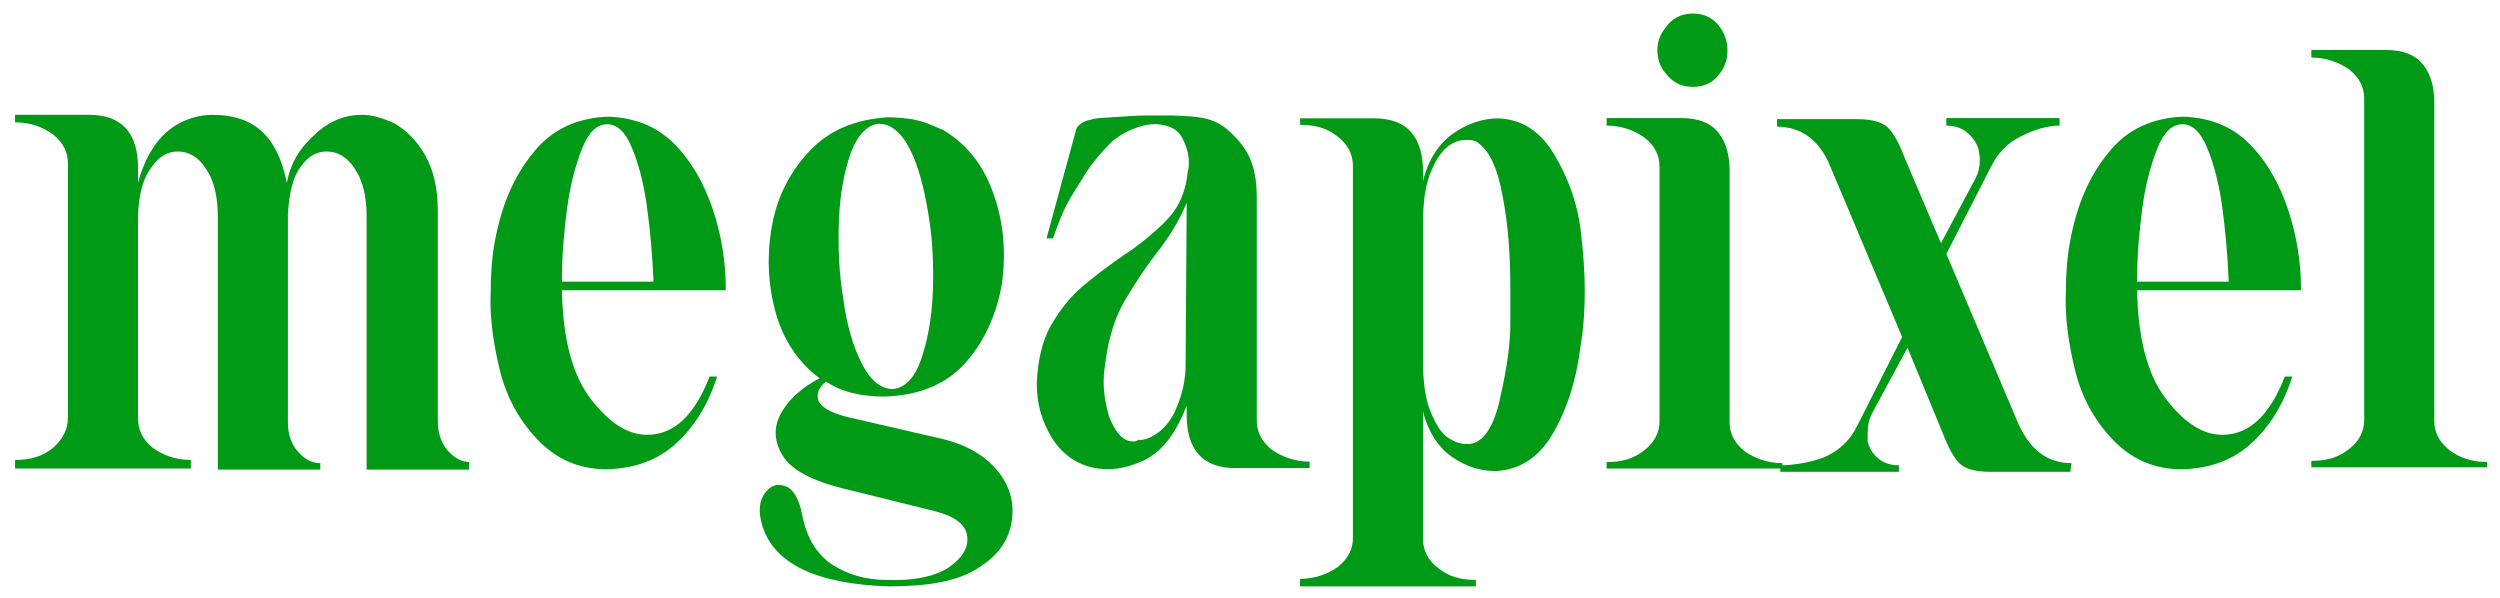 <?xml version="1.0" encoding="utf-8"?>
<!-- Generator: Adobe Illustrator 28.1.0, SVG Export Plug-In . SVG Version: 6.00 Build 0)  -->
<svg version="1.1" id="Layer_1" xmlns:serif="http://www.serif.com/"
	 xmlns="http://www.w3.org/2000/svg" xmlns:xlink="http://www.w3.org/1999/xlink" x="0px" y="0px" viewBox="0 0 966 231"
	 style="enable-background:new 0 0 966 231;" xml:space="preserve">
<style type="text/css">
	.st0{fill:#009A17;}
</style>
<g transform="matrix(4.167,0,0,4.167,52.662,-754.638)">
	<g id="Layer-1" serif:id="Layer 1">
		<g>
			<g transform="matrix(1,0,0,1,212.859,303.047)">
				<path class="st0" d="M-181.9-79.1c-0.8,0-1.5-0.4-2.1-1.1c-0.6-0.7-0.9-1.6-0.9-2.7v-19.5c0-2.1-0.4-3.8-1.2-5.2
					c-0.8-1.4-1.8-2.3-2.8-2.9c-1.1-0.5-2.1-0.8-3-0.8c-1.8,0-3.3,0.7-4.7,2.1c-1.1,1.1-1.9,2.2-2.3,4.2c-0.9-4.5-3.2-6.3-6.9-6.3
					c-0.9,0-1.8,0.2-2.7,0.6c-2,0.9-3.4,2.8-4.2,5.7v-1.4c0-3.2-1.5-4.9-4.5-4.9h-6.9v0.7c1.4,0,2.5,0.4,3.5,1.1
					c1,0.8,1.4,1.7,1.4,2.7v23.6c0,1.1-0.5,2-1.4,2.8c-1,0.8-2.1,1.1-3.5,1.1v0.8h16.3v-0.8c-1.4,0-2.5-0.4-3.5-1.1
					c-1-0.8-1.4-1.7-1.4-2.8V-102c0.1-2.1,0.5-3.5,1.3-4.5c0.7-1,1.5-1.4,2.4-1.4c1,0,1.9,0.5,2.6,1.6c0.7,1,1.1,2.5,1.1,4.4v23.5
					h0.9c1.1,0,1.5,0,2.5,0h6.1v-0.6c-0.8,0-1.5-0.4-2.1-1.1c-0.6-0.7-0.9-1.6-0.9-2.7V-102c0.1-2.1,0.5-3.6,1.2-4.5
					c0.7-1,1.5-1.4,2.4-1.4c1,0,1.9,0.5,2.6,1.6c0.7,1,1.1,2.5,1.1,4.4v23.5h0.9c1.1,0,1.4,0,2.5,0h6.1V-79.1z"/>
			</g>
			<g transform="matrix(1,0,0,1,241.762,313.717)">
				<path class="st0" d="M-204.6-91.9c-1.7-1.8-2.9-4-3.5-6.6c-0.6-2.5-0.9-4.9-0.8-7c0-1.6,0.1-3.2,0.4-4.8
					c0.6-3.2,1.7-5.9,3.5-8.1c1.7-2.2,4.1-3.3,7-3.4c2.5,0.1,4.5,0.9,6.1,2.5c1.6,1.6,2.8,3.7,3.6,6.1c0.8,2.4,1.2,4.9,1.2,7.3v0.2
					h-15.2c0.1,4.6,1,7.9,2.7,10.1c1.7,2.2,3.4,3.3,5.2,3.3c2.5,0,4.4-1.8,5.8-5.4h0.7c-0.8,2.5-2,4.5-3.7,6.1
					c-1.7,1.6-3.8,2.4-6.5,2.5C-200.8-89.1-202.9-90.1-204.6-91.9 M-194.4-113.4c-0.3-2.2-0.8-4.1-1.4-5.5c-0.6-1.5-1.4-2.2-2.3-2.2
					c-0.9,0-1.7,0.7-2.3,2.2c-0.6,1.5-1.1,3.3-1.4,5.5c-0.3,2.2-0.5,4.5-0.5,6.9h8.5C-193.9-108.9-194.1-111.2-194.4-113.4"/>
			</g>
			<g transform="matrix(1,0,0,1,410.256,399.573)">
				<path class="st0" d="M-337.5-185.1c0.6-1.7,1-3.8,1.1-6.2c0.1-2.5,0-4.9-0.4-7.3c-0.4-2.4-0.9-4.4-1.7-6
					c-0.8-1.6-1.8-2.4-2.9-2.4c-1.1,0.1-2,1.1-2.6,2.7c-0.6,1.7-1,3.8-1.1,6.2c-0.1,2.5,0,4.9,0.4,7.3c0.3,2.4,0.9,4.4,1.7,6
					c0.8,1.6,1.8,2.4,2.9,2.4C-339-182.5-338.1-183.4-337.5-185.1 M-337.4-207.2c0.4,0.1,0.8,0.3,1.3,0.5l0.7,0.3
					c2.3,1.4,3.8,3.4,4.7,6.1c0.9,2.6,1.1,5.4,0.7,8.2c-0.5,2.8-1.6,5.3-3.4,7.3c-1.8,2-4.3,3-7.5,3.1c-2.3,0-4.1-0.5-5.4-1.4
					c-0.7,0.6-0.9,1.1-0.7,1.8c0.3,0.6,1.1,1.1,2.7,1.5l9.1,2.1c2.2,0.6,3.8,1.6,4.9,3c1.1,1.4,1.5,3,1.2,4.7
					c-0.3,1.7-1.3,3.1-3.1,4.2c-1.8,1.2-4.6,1.7-8.2,1.7c-6.8-0.2-10.7-2.1-11.8-5.6c-0.4-1.3-0.3-2.3,0.2-3c0.5-0.7,1.1-1,1.9-0.7
					c0.7,0.2,1.3,1.1,1.6,2.7c0.4,2.1,1.4,3.7,2.8,4.6c1.4,0.9,3.1,1.4,5,1.4c2.5,0.1,4.4-0.3,5.7-1.1c1.3-0.9,1.9-1.8,1.8-2.9
					s-1.1-1.9-3.1-2.4l-8.5-2.1c-2.8-0.7-4.7-1.7-5.5-3c-0.8-1.3-0.9-2.6-0.2-3.9c0.7-1.3,1.9-2.4,3.6-3.3c-2-1.5-3.4-3.6-4.1-6.2
					c-0.7-2.6-0.8-5.3-0.3-8c0.5-2.7,1.7-5,3.5-6.9c1.8-1.9,4.2-2.9,7.2-3.1c0.9,0,1.7,0.1,2.4,0.2"/>
			</g>
			<g transform="matrix(1,0,0,1,501.402,313.004)">
				<path class="st0" d="M-409.3-91c-0.8-0.2-1.4-1-1.9-2.3c-0.3-1-0.5-2.1-0.5-3.2c0-0.7,0.1-1.4,0.2-2.1c0.3-2.1,0.9-4,1.8-5.5
					c0.9-1.5,1.8-2.9,2.8-4.2c1.2-1.5,2.2-3.1,2.9-4.8l-0.1,15c0,1.4-0.3,2.7-0.8,3.9c-0.5,1.3-1.3,2.2-2.2,2.7
					c-0.5,0.3-0.9,0.4-1.4,0.4C-408.8-90.9-409.1-91-409.3-91 M-417-109.8h0.6c1.1-3.1,1.4-3.4,2.7-5.5c0.7-1.2,1.6-2.3,2.6-3.3
					c1-1,2.8-1.8,4.2-1.8h0.1c1.2,0.1,2,0.5,2.4,1.3c0.4,0.8,0.6,1.5,0.6,2.3c0,0.2,0,0.5-0.1,0.8c-0.1,1.1-0.4,2.1-0.8,2.9
					c-0.5,1-1.3,1.8-2.2,2.6c-0.9,0.8-1.9,1.6-3,2.3c-1.3,0.9-2.5,1.8-3.7,2.8c-1.2,1-2.2,2.3-3,3.7c-0.8,1.4-1.2,3.2-1.3,5.3v0.1
					c0,1.9,0.5,3.5,1.4,5c1.2,1.9,3,2.9,5.2,2.9c1.1,0,2.2-0.3,3.3-0.8c1.7-0.8,3-2.5,4-5.1v0.9c0,3.2,1.5,4.9,4.5,4.9h6.9v-0.6
					c-1.3,0-2.5-0.4-3.5-1.1c-1-0.8-1.4-1.7-1.4-2.7v-20.6c0-2.7-0.6-4.3-2.1-5.8c-1.6-1.7-2.9-1.8-5.8-1.9h-2.3
					c-1,0-2.1,0.1-3.7,0.2c-0.5,0-1.3,0.1-1.5,0.2c-0.2,0-1.3,0.3-1.4,1.1"/>
			</g>
			<g transform="matrix(1,0,0,1,576.415,300.473)">
				<path class="st0" d="M-468.5-65.1v-0.6c1.3,0,2.5-0.4,3.5-1.1c1-0.8,1.4-1.7,1.4-2.7v-34.5c0-1.1-0.5-2-1.4-2.7
					c-1-0.8-2.1-1.1-3.5-1.1v-0.6h6.9c1.6,0,2.8,0.5,3.5,1.4c0.7,0.9,1,2.1,1,3.5v0.9c0.5-2,1.5-3.5,2.8-4.4
					c1.3-0.9,2.7-1.4,4.2-1.4c2.2,0.1,3.9,1.2,5.2,3.4c1.3,2.2,2.1,4.5,2.4,6.8c0.3,2.4,0.4,4.3,0.4,5.8c0,1.7-0.1,3.4-0.4,5.2
					c-0.4,3.2-1.3,5.9-2.6,8.1c-1.3,2.2-3.1,3.3-5.2,3.4h-0.1c-1.4,0-2.7-0.4-4-1.3c-1.3-0.9-2.2-2.3-2.7-4.2v11.8
					c0,1.1,0.5,2,1.4,2.7c1,0.8,2.1,1.1,3.5,1.1v0.6H-468.5z M-449.9-82.7c0.6-2.6,0.9-4.9,0.9-6.7c0-1.8,0-2.9,0-3.2
					c0-3.1-0.2-5.9-0.7-8.5c-0.5-2.8-1.3-4.4-2.4-5.1c-0.3-0.2-0.7-0.2-1-0.2c-1.3,0-2.4,0.9-3.2,2.8c-0.6,1.3-0.8,3-0.8,5.1V-86
					c0,2,0.2,3.6,0.7,4.8c0.5,1.2,1,2,1.6,2.4c0.6,0.4,1.2,0.6,1.7,0.6C-451.6-78.1-450.5-79.7-449.9-82.7"/>
			</g>
			<g transform="matrix(1,0,0,1,1095.89,274.334)">
				<path class="st0" d="M-878-50.4c-1.3,0-2.5-0.4-3.4-1.1c-1-0.8-1.4-1.7-1.4-2.7v-29.5c0-1.4-0.3-2.6-1-3.5
					c-0.7-0.9-1.8-1.4-3.5-1.4h-6.9v0.7c1.3,0,2.5,0.4,3.5,1.1c1,0.8,1.4,1.7,1.4,2.7v29.8c0,1.1-0.5,2-1.4,2.7
					c-1,0.8-2.1,1.1-3.5,1.1v0.6h16.3V-50.4z"/>
			</g>
			<g transform="matrix(1,0,0,1,931.928,313.717)">
				<path class="st0" d="M-748.7-91.9c-1.7-1.8-2.9-4-3.5-6.6c-0.6-2.5-0.9-4.9-0.8-7c0-1.6,0.1-3.2,0.4-4.8
					c0.6-3.2,1.7-5.9,3.5-8.1c1.7-2.2,4.1-3.3,7-3.4c2.5,0.1,4.5,0.9,6.1,2.5c1.6,1.6,2.8,3.7,3.6,6.1c0.8,2.4,1.2,4.9,1.2,7.3v0.2
					h-15.2c0.1,4.6,1,7.9,2.7,10.1c1.7,2.2,3.4,3.3,5.2,3.3c2.5,0,4.4-1.8,5.8-5.4h0.7c-0.8,2.5-2,4.5-3.7,6.1s-3.8,2.4-6.5,2.5
					C-744.9-89.1-747-90.1-748.7-91.9 M-738.5-113.4c-0.3-2.2-0.8-4.1-1.4-5.5c-0.6-1.5-1.4-2.2-2.3-2.2c-0.9,0-1.7,0.7-2.3,2.2
					c-0.6,1.5-1.1,3.3-1.4,5.5c-0.3,2.2-0.5,4.5-0.5,6.9h8.5C-738-108.9-738.2-111.2-738.5-113.4"/>
			</g>
			<g transform="matrix(1,0,0,1,787.445,303.946)">
				<path class="st0" d="M-634.8-79.9c-1.3,0-2.5-0.4-3.5-1.1c-1-0.8-1.4-1.7-1.4-2.7v-23.3c0-1.4-0.3-2.6-1-3.5
					c-0.7-0.9-1.8-1.4-3.5-1.4h-6.9v0.7c1.3,0,2.5,0.4,3.5,1.1c1,0.8,1.4,1.7,1.4,2.7v23.6c0,1.1-0.5,2-1.4,2.7
					c-1,0.8-2.1,1.1-3.5,1.1v0.6h16.3V-79.9z M-608-79.9c-2.2,0-3.8-1.2-4.9-3.6l-6.7-15.8l4.2-8.2c0.6-1.2,1.5-2.1,2.7-2.7
					c1.2-0.6,2.4-1,3.6-1v-0.7h-10.5v0.7c0.9,0,1.6,0.3,2.1,0.8c0.5,0.5,0.8,1,0.9,1.5c0.1,0.5,0.1,0.8,0.1,0.9
					c0,0.6-0.1,1.1-0.4,1.7l-3.2,6l-3.4-8c-0.5-1.3-1-2.2-1.5-2.7c-0.5-0.5-1.5-0.8-2.8-0.8h-7.5l0,0.7c2.2,0,3.9,1.2,4.9,3.6
					l6.7,15.9l-4.2,8.3c-0.6,1.2-1.5,2.1-2.7,2.7c-1.2,0.6-3.2,0.9-4.4,0.9v0.6h11v-0.6c-0.9,0-1.6-0.3-2.1-0.8
					c-0.5-0.5-0.7-1-0.8-1.4c0-0.4,0-0.7,0-0.8c0-0.6,0.1-1.2,0.4-1.8l3.3-6.1l3.3,8c0.5,1.3,1,2.2,1.5,2.7c0.5,0.5,1.4,0.8,2.8,0.8
					h7.5L-608-79.9z"/>
			</g>
			<g transform="matrix(1,0,0,1,759.246,260.556)">
				<path class="st0" d="M-612.6-72.4c0.6-0.7,0.9-1.4,0.9-2.4c0-0.9-0.3-1.7-0.9-2.4c-0.6-0.7-1.4-1-2.3-1c-0.9,0-1.7,0.3-2.3,1
					c-0.6,0.7-1,1.4-1,2.4c0,0.9,0.3,1.7,1,2.4c0.6,0.7,1.4,1,2.3,1C-614-71.4-613.2-71.7-612.6-72.4"/>
			</g>
		</g>
	</g>
</g>
</svg>
